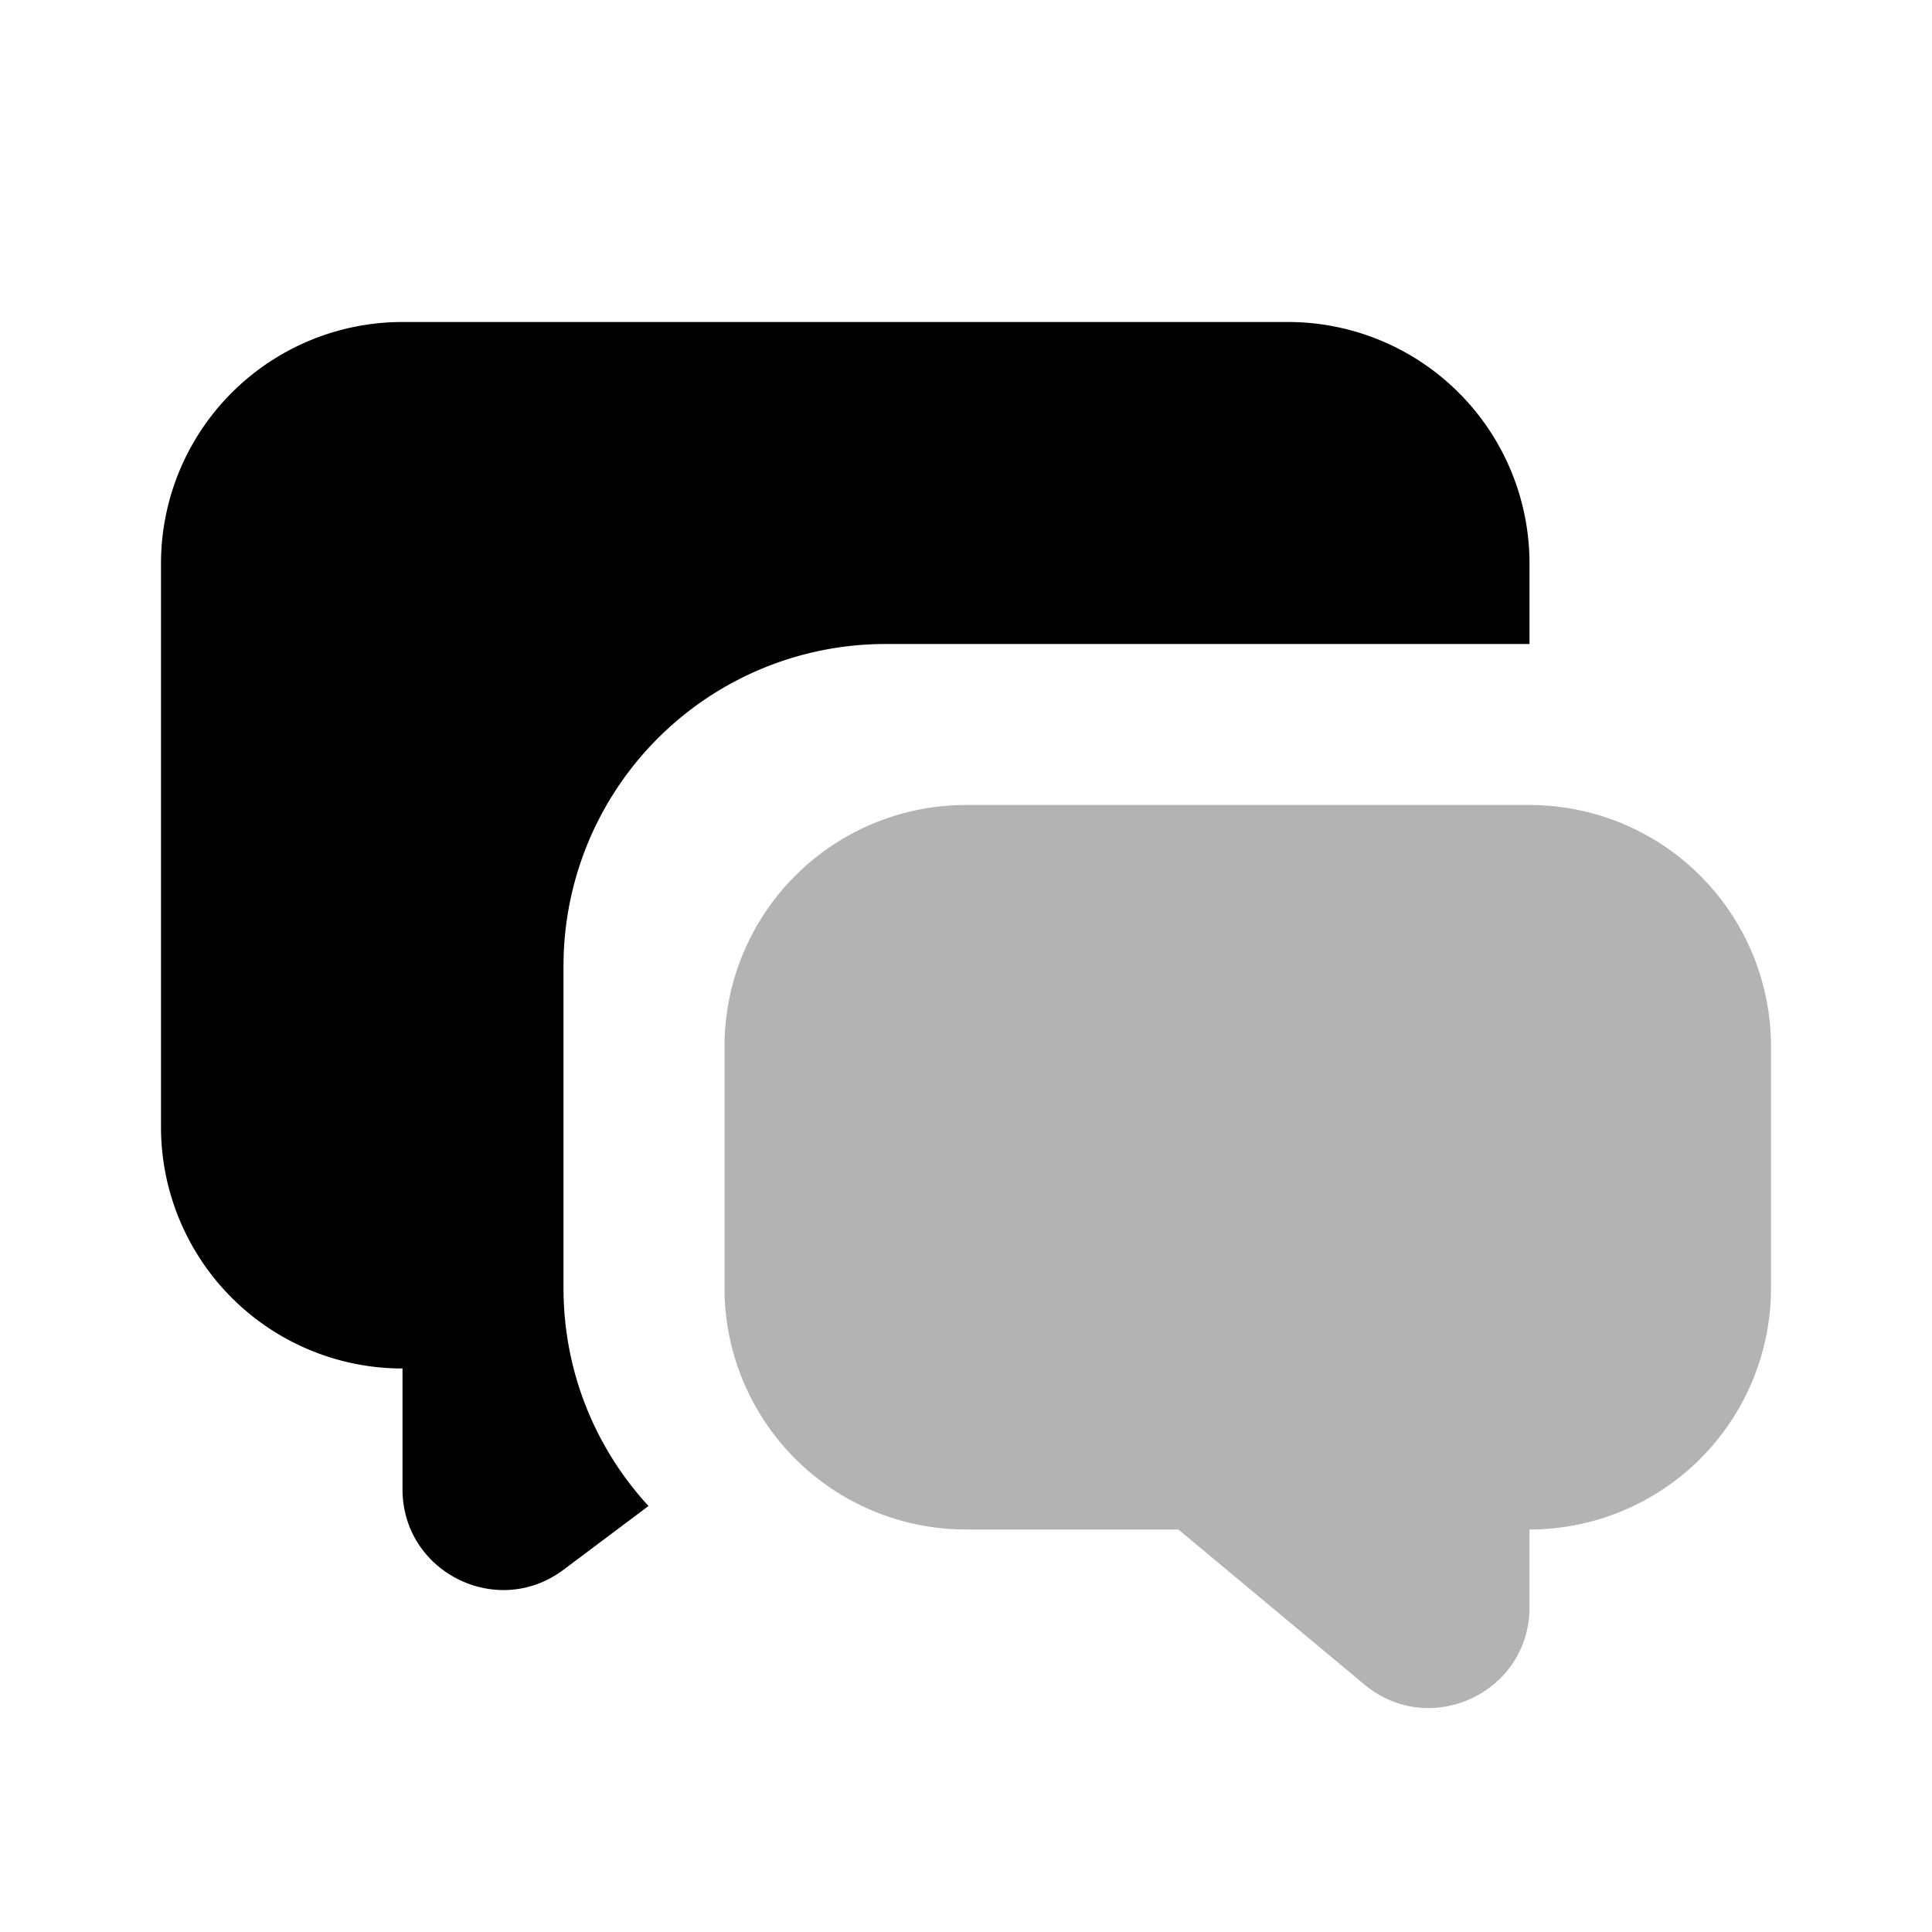 <svg xmlns="http://www.w3.org/2000/svg" style="color: rgb(0, 0, 0);" width="66" height="66" viewBox="0 0 24 24" class="duoicon duoicon-message-3"><path fill="currentColor" d="M19 10a3 3 0 0 1 3 3v3a3 3 0 0 1-3 3v.966c0 1.06-1.236 1.639-2.05.96L14.638 19H12a3 3 0 0 1-3-3v-3a3 3 0 0 1 3-3h7Z" class="duoicon-secondary-layer" opacity=".3"></path><path fill="currentColor" d="M16 4a3 3 0 0 1 3 3v1h-8a4 4 0 0 0-4 4v4c0 1.044.4 1.996 1.056 2.708L7 19.5c-.824.618-2 .03-2-1V17a3 3 0 0 1-3-3V7a3 3 0 0 1 3-3h11Z" class="duoicon-primary-layer"></path></svg>